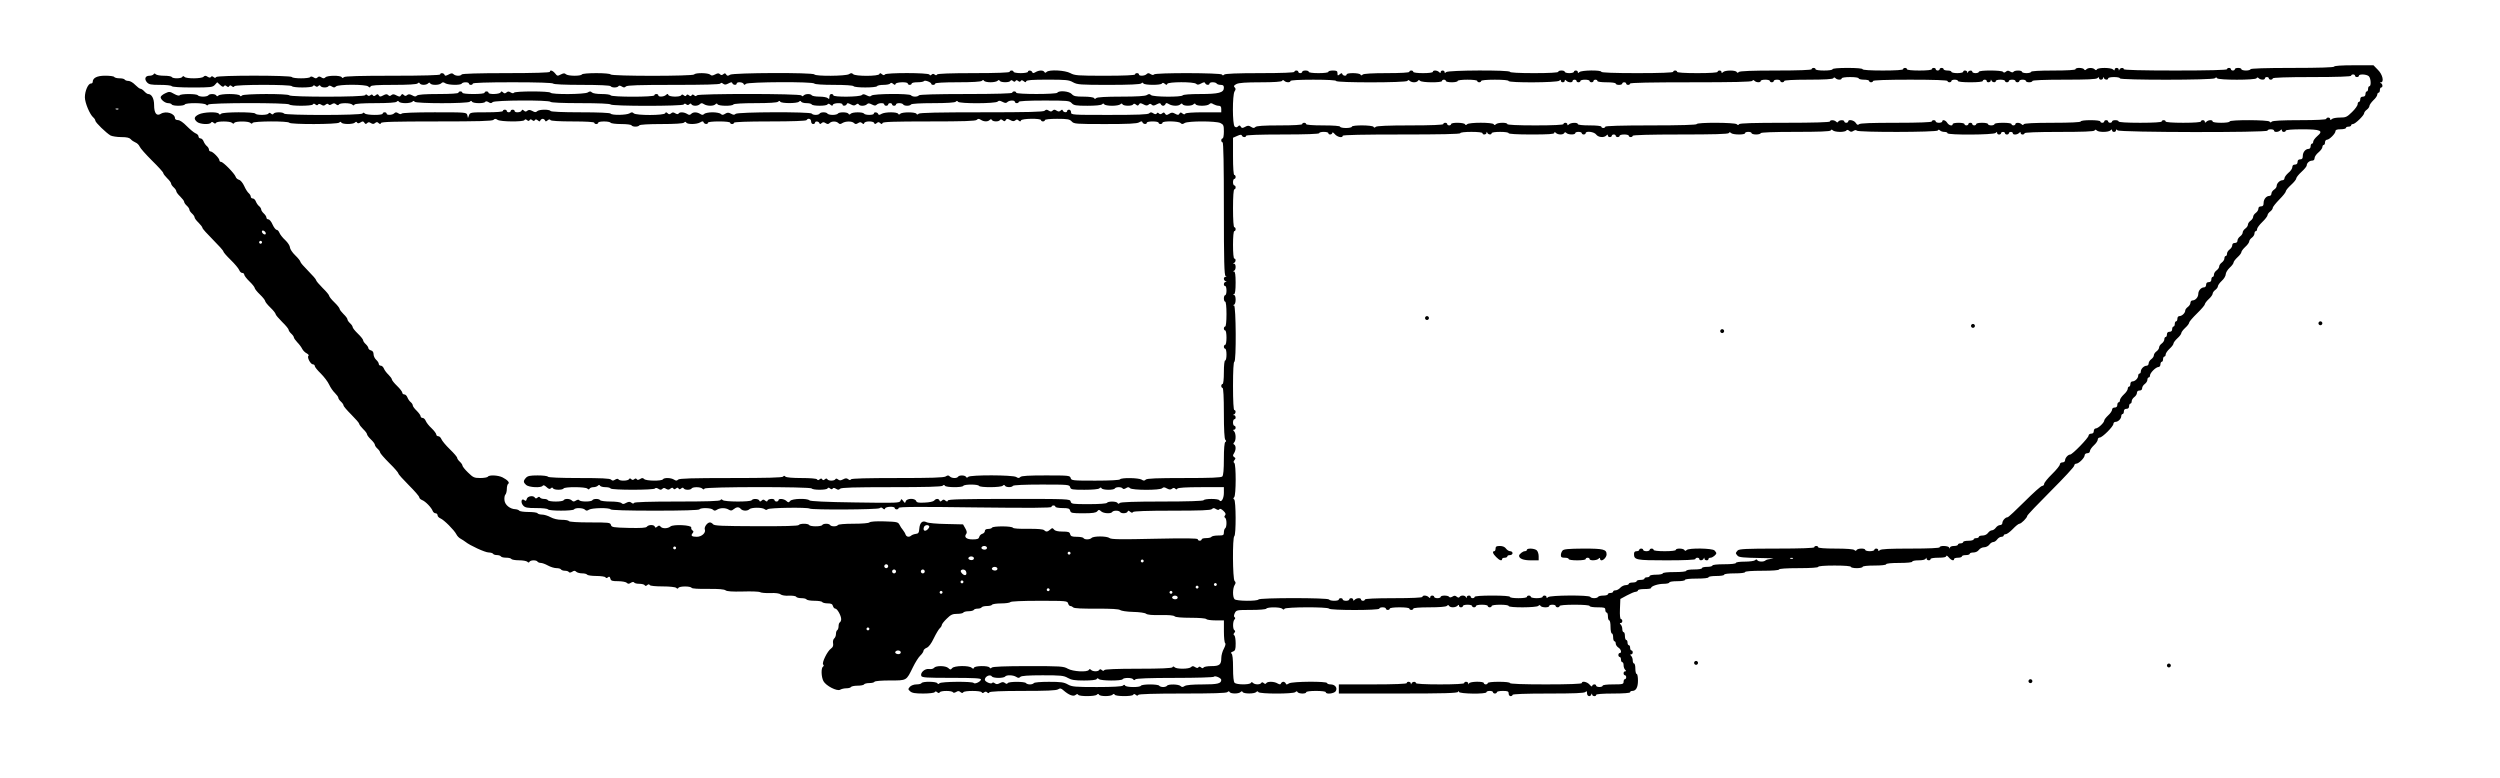 <?xml version="1.0" standalone="no"?>
<!DOCTYPE svg PUBLIC "-//W3C//DTD SVG 20010904//EN"
 "http://www.w3.org/TR/2001/REC-SVG-20010904/DTD/svg10.dtd">
<svg version="1.0" xmlns="http://www.w3.org/2000/svg"
 width="1914pt" height="596pt" viewBox="0 0 1914 596"
 preserveAspectRatio="xMidYMid meet">
<g transform="translate(0,596) scale(0.1,-0.1)"
fill="#000000" stroke="none">
<path d="M17870 5450 c0 -6 -113 -10 -320 -10 -207 0 -320 -4 -320 -10 0 -5
-16 -10 -35 -10 -19 0 -35 5 -35 10 0 6 -11 10 -25 10 -14 0 -25 -4 -25 -10 0
-5 -7 -10 -15 -10 -8 0 -15 5 -15 10 0 6 -7 10 -15 10 -8 0 -15 -4 -15 -10 0
-6 -138 -10 -395 -10 -257 0 -395 4 -395 10 0 14 -27 12 -33 -2 -4 -10 -6 -10
-6 0 -1 16 -31 16 -31 0 0 -9 -3 -9 -12 0 -15 15 -114 16 -124 1 -4 -8 -9 -8
-17 0 -14 14 -50 14 -64 0 -8 -8 -13 -8 -17 0 -9 14 -66 15 -66 1 0 -6 -63
-10 -170 -10 -107 0 -170 -4 -170 -10 0 -5 -16 -10 -35 -10 -19 0 -35 5 -35
10 0 13 -57 13 -65 0 -4 -6 -13 -5 -25 2 -14 9 -22 9 -33 -1 -10 -8 -17 -9
-22 -1 -8 13 -185 14 -185 0 0 -5 -11 -10 -25 -10 -14 0 -25 5 -25 10 0 14
-27 12 -33 -2 -4 -10 -6 -10 -6 0 -1 14 -31 17 -31 2 0 -5 -20 -10 -45 -10
-25 0 -45 5 -45 10 0 6 -13 10 -30 10 -16 0 -30 5 -30 10 0 6 -7 10 -15 10 -8
0 -15 -4 -15 -10 0 -5 -7 -10 -15 -10 -8 0 -15 5 -15 10 0 6 -7 10 -15 10 -8
0 -15 -4 -15 -10 0 -6 -38 -10 -95 -10 -57 0 -95 4 -95 10 0 6 -7 10 -15 10
-8 0 -15 -4 -15 -10 0 -6 -58 -10 -155 -10 -97 0 -155 4 -155 10 0 6 -45 10
-115 10 -70 0 -115 -4 -115 -10 0 -6 -28 -10 -65 -10 -37 0 -65 4 -65 10 0 6
-7 10 -15 10 -8 0 -15 -4 -15 -10 0 -6 -98 -10 -273 -10 -183 0 -277 -4 -284
-11 -8 -8 -13 -8 -17 0 -10 15 -89 14 -104 -1 -9 -9 -12 -9 -12 0 0 7 -7 12
-15 12 -8 0 -15 -4 -15 -10 0 -6 -58 -10 -155 -10 -97 0 -155 4 -155 10 0 6
-7 10 -15 10 -8 0 -15 -4 -15 -10 0 -6 -98 -10 -275 -10 -177 0 -275 4 -275
10 0 15 -153 13 -168 -2 -9 -9 -12 -9 -12 0 0 7 -7 12 -15 12 -8 0 -15 -4 -15
-10 0 -5 -16 -10 -35 -10 -19 0 -35 5 -35 10 0 6 -11 10 -25 10 -14 0 -25 -4
-25 -10 0 -6 -68 -10 -185 -10 -117 0 -185 4 -185 10 0 15 -473 13 -488 -2 -9
-9 -12 -9 -12 0 0 7 -7 12 -15 12 -8 0 -15 -5 -15 -12 0 -9 -3 -9 -12 0 -15
15 -48 16 -48 2 0 -6 -32 -10 -75 -10 -43 0 -75 4 -75 10 0 6 -7 10 -15 10 -8
0 -15 -4 -15 -10 0 -6 -64 -10 -173 -10 -111 0 -177 -4 -184 -11 -8 -8 -13 -8
-17 0 -9 14 -106 15 -106 1 0 -14 -28 -12 -33 3 -3 9 -7 9 -20 -2 -15 -12 -17
-11 -17 8 0 17 -6 21 -35 21 -19 0 -35 -4 -35 -10 0 -6 -32 -10 -75 -10 -43 0
-75 4 -75 10 0 6 -11 10 -25 10 -14 0 -25 -4 -25 -10 0 -5 -7 -10 -15 -10 -8
0 -15 5 -15 10 0 6 -7 10 -15 10 -8 0 -15 -4 -15 -10 0 -6 -94 -10 -263 -10
-176 0 -267 -4 -274 -11 -8 -8 -13 -8 -17 0 -9 14 -512 15 -521 1 -4 -6 -13
-5 -25 2 -15 10 -22 10 -32 0 -14 -14 -58 -16 -58 -2 0 6 -7 10 -15 10 -8 0
-15 -4 -15 -10 0 -6 -83 -10 -230 -10 -211 0 -232 2 -265 20 -40 22 -162 29
-182 9 -8 -8 -13 -8 -17 0 -9 15 -41 14 -67 -1 -17 -10 -23 -10 -26 0 -6 14
-33 16 -33 2 0 -5 -25 -10 -55 -10 -30 0 -55 5 -55 10 0 6 -7 10 -15 10 -8 0
-15 -4 -15 -10 0 -6 -98 -10 -274 -10 -181 0 -277 -4 -281 -10 -5 -8 -11 -8
-19 -1 -9 7 -16 7 -23 0 -8 -8 -13 -8 -17 0 -10 15 -332 15 -341 1 -5 -8 -12
-7 -23 2 -12 10 -16 10 -19 1 -6 -18 -184 -18 -201 -1 -10 10 -17 10 -32 0
-24 -15 -256 -17 -265 -2 -10 16 -620 13 -645 -2 -17 -11 -22 -10 -30 1 -6 11
-12 12 -22 3 -11 -9 -17 -9 -26 0 -9 9 -18 8 -37 -2 -20 -10 -28 -11 -37 -2
-15 15 -114 16 -123 2 -8 -14 -632 -14 -640 0 -3 6 -52 10 -110 10 -58 0 -107
-4 -110 -10 -9 -14 -108 -13 -123 2 -9 9 -18 8 -38 -2 -24 -13 -28 -13 -44 8
-19 23 -40 29 -40 12 0 -6 -118 -10 -334 -10 -213 0 -337 -4 -341 -10 -8 -14
-48 -13 -63 2 -9 9 -18 8 -38 -3 -21 -11 -28 -11 -31 -1 -5 14 -33 16 -33 2 0
-6 -128 -10 -363 -10 -248 0 -366 -3 -374 -11 -8 -8 -13 -8 -17 0 -10 15 -109
14 -124 -1 -10 -10 -17 -10 -31 -1 -14 9 -21 9 -30 0 -9 -9 -16 -9 -31 1 -12
7 -21 8 -25 2 -8 -13 -132 -13 -140 0 -9 14 -572 14 -580 0 -5 -8 -11 -8 -20
0 -9 7 -15 8 -20 1 -4 -7 -12 -7 -25 1 -15 10 -22 10 -32 0 -15 -15 -130 -16
-145 -1 -8 8 -13 8 -17 0 -9 -14 -73 -14 -81 -1 -3 6 -30 10 -59 10 -28 0 -57
5 -63 11 -8 8 -13 8 -17 0 -4 -6 -18 -11 -32 -11 -32 0 -41 -25 -19 -50 15
-17 31 -20 101 -20 46 0 86 -4 89 -10 4 -6 68 -10 159 -10 141 0 154 2 171 20
l18 20 23 -21 c15 -14 24 -17 29 -9 5 8 10 8 20 0 10 -8 15 -8 20 0 5 8 10 8
20 0 9 -8 15 -8 20 0 8 13 431 14 440 0 8 -13 152 -13 160 0 5 8 11 8 19 1 9
-7 16 -7 23 0 8 8 13 8 17 0 9 -14 53 -14 61 -1 4 6 13 5 25 -2 15 -10 22 -10
32 0 17 17 229 17 247 0 11 -10 14 -10 18 0 4 9 48 12 177 12 110 0 176 4 183
11 8 8 13 8 17 0 9 -14 49 -14 63 0 8 8 13 8 17 0 10 -15 69 -14 84 1 10 10
17 10 32 0 24 -14 116 -16 125 -2 8 13 55 13 55 0 0 -5 7 -10 15 -10 8 0 15 5
15 10 0 6 108 10 304 10 193 0 307 -4 311 -10 4 -6 88 -10 220 -10 132 0 216
-4 220 -10 8 -13 52 -13 60 0 4 6 13 5 25 -2 15 -10 22 -10 32 0 9 9 100 12
364 12 235 0 355 3 359 10 5 8 11 7 21 -1 12 -9 20 -9 41 2 21 11 27 11 30 2
5 -15 33 -17 33 -3 0 15 47 12 53 -2 4 -10 7 -10 18 0 17 15 514 18 524 2 4
-6 65 -10 150 -10 85 0 146 -4 150 -10 8 -13 172 -13 180 0 3 6 26 10 50 10
24 0 47 5 50 10 5 8 12 7 23 -2 12 -10 16 -10 19 0 5 14 93 17 93 2 0 -5 7
-10 15 -10 8 0 15 5 15 10 0 6 20 10 44 10 25 0 47 4 50 9 7 10 56 -9 56 -21
0 -5 7 -8 15 -8 8 0 15 5 15 10 0 6 64 10 173 10 111 0 177 4 184 11 8 8 13 8
17 0 4 -6 26 -11 50 -11 23 0 47 5 53 11 8 8 13 8 17 0 9 -14 73 -14 81 -1 5
8 11 8 20 0 10 -8 15 -8 20 0 5 8 10 8 20 0 10 -8 15 -8 20 0 5 8 11 7 23 -2
12 -10 16 -10 19 0 4 9 45 12 164 12 140 0 163 -2 194 -20 33 -18 54 -20 273
-20 158 0 242 4 249 11 8 8 13 8 17 0 9 -14 133 -14 141 -1 5 8 12 7 23 -2 12
-10 16 -10 19 0 6 16 204 17 221 0 9 -9 18 -8 38 3 21 11 28 11 31 2 5 -15 33
-17 33 -3 0 6 11 10 24 10 14 0 28 -4 31 -10 3 -5 17 -10 31 -10 18 0 24 -5
24 -22 0 -38 -40 -48 -181 -48 -75 0 -130 -4 -134 -10 -9 -15 -228 -13 -243 2
-10 10 -17 10 -32 0 -14 -8 -75 -12 -198 -12 -115 0 -182 -4 -189 -11 -8 -8
-13 -8 -17 0 -4 6 -38 11 -80 11 -60 0 -76 3 -91 20 -20 22 -98 29 -110 10 -8
-13 -315 -13 -315 0 0 6 -7 10 -15 10 -8 0 -15 -4 -15 -10 0 -6 -125 -10 -354
-10 -226 0 -357 -4 -361 -10 -3 -6 -17 -10 -30 -10 -13 0 -27 5 -30 10 -9 15
-288 13 -303 -2 -9 -9 -17 -8 -37 2 -20 10 -28 11 -37 2 -15 -15 -218 -17
-218 -2 0 6 -7 10 -15 10 -9 0 -15 -9 -15 -22 0 -17 -3 -19 -12 -10 -7 7 -36
12 -64 12 -29 0 -56 5 -59 10 -8 13 -48 13 -62 -1 -8 -8 -13 -8 -17 0 -10 15
-792 15 -801 1 -5 -8 -11 -8 -20 0 -10 8 -15 8 -20 0 -5 -8 -10 -8 -20 0 -10
8 -15 8 -20 0 -5 -8 -10 -8 -20 0 -9 8 -15 8 -20 0 -9 -14 -92 -13 -98 3 -4
10 -7 10 -18 0 -16 -15 -59 -17 -59 -3 0 6 -7 10 -15 10 -8 0 -15 -4 -15 -10
0 -14 -327 -14 -335 0 -3 6 -34 10 -69 10 -36 0 -67 5 -74 12 -10 10 -17 10
-32 0 -24 -15 -276 -17 -285 -2 -8 13 -272 13 -280 0 -4 -6 -13 -5 -25 2 -14
9 -22 9 -32 0 -11 -9 -18 -9 -27 1 -11 9 -14 9 -18 0 -6 -15 -93 -18 -93 -3 0
6 -7 10 -15 10 -8 0 -15 -4 -15 -10 0 -6 -35 -10 -85 -10 -50 0 -85 4 -85 10
0 6 -7 10 -15 10 -8 0 -15 -4 -15 -10 0 -6 -58 -10 -153 -10 -104 0 -157 -4
-165 -12 -9 -9 -17 -9 -36 2 -19 10 -29 10 -39 2 -10 -9 -17 -8 -26 1 -9 9
-14 9 -21 -3 -7 -12 -12 -12 -34 -1 -19 11 -29 11 -39 3 -10 -9 -16 -9 -25 0
-9 9 -18 8 -37 -2 -22 -12 -28 -12 -35 0 -7 11 -11 11 -23 1 -11 -8 -17 -9
-22 -1 -5 8 -11 8 -19 1 -9 -7 -16 -7 -23 0 -8 8 -13 8 -17 0 -9 -15 -572 -15
-581 -1 -9 14 -348 13 -362 -1 -8 -8 -13 -8 -17 0 -4 6 -38 11 -80 11 -39 0
-77 -5 -83 -11 -8 -8 -13 -8 -17 0 -9 14 -53 14 -61 1 -3 -5 -21 -10 -40 -10
-19 0 -37 5 -40 10 -8 13 -132 13 -140 0 -3 -5 -21 -1 -42 11 -33 19 -38 19
-69 4 -19 -9 -34 -22 -34 -29 0 -19 34 -46 58 -46 11 0 24 -4 27 -10 8 -13 92
-13 100 0 8 14 148 13 162 -1 8 -8 13 -8 17 0 9 15 612 15 621 1 8 -13 172
-13 180 0 5 8 11 8 20 0 9 -7 15 -8 20 -1 4 7 12 7 25 -1 14 -9 22 -9 33 1 10
8 17 8 22 2 4 -7 12 -7 25 1 14 9 22 9 33 -1 10 -8 17 -9 22 -1 8 13 88 13
102 -1 8 -8 13 -8 17 0 5 7 61 11 160 11 96 0 156 4 163 11 8 8 13 8 17 0 4
-6 26 -11 50 -11 23 0 47 5 53 11 8 8 13 8 17 0 10 -15 408 -15 423 0 8 8 13
8 17 0 9 -14 93 -15 101 -1 4 6 13 5 25 -2 15 -10 22 -10 32 0 15 15 433 17
443 2 4 -6 92 -10 230 -10 138 0 226 -4 230 -10 9 -14 552 -14 560 0 5 8 11 8
19 1 9 -7 16 -7 23 0 8 8 13 8 17 0 10 -15 49 -14 64 1 10 10 17 10 32 0 24
-15 72 -16 87 -1 8 8 13 8 17 0 9 -14 113 -15 121 -1 4 6 71 10 169 10 103 0
166 4 173 11 8 8 13 8 17 0 9 -14 129 -14 143 0 8 8 13 8 17 0 4 -6 22 -11 41
-11 19 0 37 -4 40 -10 8 -13 112 -13 120 0 5 8 12 7 23 -2 12 -10 16 -10 19 0
5 14 73 17 73 2 0 -14 28 -12 33 3 3 9 9 9 30 -2 21 -11 29 -11 41 -2 10 8 16
9 21 1 8 -14 48 -13 63 2 9 9 17 8 37 -2 20 -10 28 -11 37 -2 15 15 58 16 58
2 0 -5 7 -10 15 -10 8 0 15 5 15 10 0 6 7 10 15 10 8 0 15 -4 15 -10 0 -5 7
-10 15 -10 8 0 15 5 15 10 0 6 11 10 24 10 14 0 28 -4 31 -10 8 -13 52 -13 60
0 4 6 71 10 169 10 103 0 166 4 173 11 8 8 13 8 17 0 10 -16 288 -15 304 1 9
9 17 8 37 -2 20 -10 28 -11 37 -2 15 15 58 16 58 2 0 -5 7 -10 15 -10 8 0 15
5 15 10 0 6 71 10 193 10 181 0 195 -1 212 -20 16 -17 31 -20 120 -20 59 0
105 4 112 11 8 8 13 8 17 0 4 -6 31 -11 60 -11 28 0 57 5 63 11 8 8 13 8 17 0
9 -14 73 -14 81 -1 5 8 12 7 22 -1 12 -10 16 -10 23 1 7 12 13 12 34 1 19 -11
29 -11 39 -3 10 9 16 9 25 0 9 -9 18 -8 38 3 21 11 28 11 31 2 3 -7 11 -13 18
-13 7 0 15 6 18 13 3 10 9 10 26 0 26 -16 73 -17 88 -2 8 8 13 8 17 0 9 -14
69 -14 83 0 8 8 13 8 17 0 10 -15 89 -14 104 1 10 10 17 10 32 0 11 -6 29 -12
40 -12 15 0 20 -7 20 -25 l0 -25 -134 0 c-83 0 -137 -4 -141 -10 -5 -8 -12 -7
-22 1 -12 10 -16 10 -23 -1 -7 -12 -13 -12 -33 -1 -20 11 -28 11 -46 -1 -18
-11 -23 -11 -31 1 -6 11 -12 12 -22 3 -10 -8 -18 -8 -25 -1 -8 8 -13 8 -17 0
-5 -7 -13 -7 -26 1 -15 10 -22 10 -32 0 -9 -9 -87 -12 -305 -12 -286 0 -293 0
-293 20 0 11 -7 20 -15 20 -8 0 -15 -4 -15 -10 0 -14 -27 -12 -33 3 -3 9 -7 9
-17 0 -10 -9 -17 -9 -31 0 -14 9 -21 9 -30 0 -9 -9 -16 -9 -30 0 -14 9 -21 9
-31 -1 -9 -9 -125 -12 -483 -12 -326 0 -474 -3 -482 -11 -8 -8 -13 -8 -17 0
-9 14 -109 14 -123 0 -8 -8 -13 -8 -17 0 -10 15 -101 14 -127 -1 -17 -10 -23
-10 -26 0 -6 14 -33 16 -33 2 0 -13 -67 -13 -75 0 -8 13 -88 13 -102 -1 -8 -8
-13 -8 -17 0 -9 14 -73 14 -81 1 -3 -5 -21 -10 -40 -10 -19 0 -37 5 -40 10 -8
13 -52 13 -60 0 -8 -13 -52 -13 -60 0 -9 15 -568 13 -583 -2 -9 -9 -17 -9 -35
1 -20 11 -28 10 -45 0 -17 -11 -24 -11 -34 -1 -6 6 -35 12 -63 12 -28 0 -57
-6 -63 -12 -10 -10 -17 -10 -32 0 -25 15 -53 15 -68 0 -10 -10 -17 -10 -32 0
-24 14 -57 16 -65 2 -4 -6 -13 -5 -25 2 -14 9 -22 9 -32 0 -11 -9 -18 -9 -27
1 -11 9 -14 9 -18 0 -6 -18 -224 -18 -241 -1 -10 10 -17 10 -32 0 -24 -14
-136 -16 -145 -2 -4 6 -92 10 -230 10 -138 0 -226 4 -230 10 -9 14 -88 13
-103 -2 -9 -9 -17 -9 -36 2 -19 10 -29 10 -39 2 -10 -9 -17 -8 -26 1 -11 9
-14 9 -18 -1 -6 -14 -53 -17 -53 -2 0 6 -7 10 -15 10 -8 0 -15 -4 -15 -10 0
-5 -7 -10 -15 -10 -8 0 -15 5 -15 10 0 6 -7 10 -15 10 -8 0 -15 -4 -15 -10 0
-6 -48 -10 -125 -10 -120 0 -126 -1 -134 -22 l-8 -22 -5 22 c-6 22 -8 22 -251
22 -150 0 -248 -4 -252 -10 -4 -6 -13 -5 -25 2 -15 10 -22 10 -32 0 -14 -14
-58 -16 -58 -2 0 6 -7 10 -15 10 -8 0 -15 -4 -15 -10 0 -14 -123 -13 -137 1
-8 8 -13 8 -17 0 -9 -15 -592 -15 -601 -1 -8 13 -72 13 -80 0 -5 -8 -11 -8
-20 0 -9 8 -15 8 -20 0 -8 -13 -92 -13 -100 0 -9 14 -248 13 -262 -1 -8 -8
-13 -8 -17 0 -11 17 -118 13 -154 -5 -36 -18 -40 -34 -14 -57 21 -19 97 -23
107 -7 5 8 11 8 20 0 9 -8 15 -8 20 0 8 13 108 13 122 -1 8 -8 13 -8 17 0 9
14 109 14 123 0 8 -8 13 -8 17 0 9 14 272 15 281 1 9 -14 368 -13 382 1 8 8
13 8 17 0 9 -14 89 -14 103 0 8 8 13 8 17 0 5 -7 13 -7 27 2 16 10 21 9 29 -3
7 -11 12 -12 21 -3 9 9 16 9 29 0 14 -8 22 -8 32 1 11 9 18 9 27 -1 11 -9 14
-9 18 1 4 9 98 12 427 12 320 0 425 3 434 12 10 10 17 10 32 0 24 -15 196 -16
205 -2 5 8 11 8 20 0 10 -8 15 -8 20 0 5 8 10 8 20 0 10 -8 15 -8 20 0 5 8 11
7 23 -2 12 -10 16 -10 19 0 3 6 11 12 18 12 7 0 15 -6 18 -12 3 -10 7 -10 19
0 11 9 18 10 23 2 4 -6 67 -10 171 -10 103 0 164 -4 164 -10 0 -5 7 -10 15
-10 8 0 15 5 15 10 0 13 87 13 95 0 3 -5 39 -10 80 -10 41 0 77 -4 80 -10 8
-13 52 -13 60 0 4 6 71 10 169 10 103 0 166 4 173 11 8 8 13 8 17 0 10 -15 81
-14 107 2 17 10 23 10 26 0 6 -15 33 -17 33 -3 0 6 35 10 85 10 50 0 85 -4 85
-10 0 -5 7 -10 15 -10 8 0 15 5 15 10 0 6 98 10 274 10 173 0 277 4 281 10 11
18 35 11 35 -10 0 -11 7 -20 15 -20 8 0 15 5 15 10 0 14 27 12 33 -2 3 -10 7
-10 17 -1 10 9 17 9 31 0 14 -9 21 -9 31 1 15 15 51 15 66 0 10 -10 17 -10 32
0 25 15 73 15 88 0 10 -10 17 -10 31 -1 14 9 21 9 31 0 10 -9 14 -9 17 1 6 16
70 16 76 0 3 -10 7 -10 19 -1 11 10 17 10 27 0 11 -9 14 -9 18 1 4 9 84 12
357 12 264 0 355 3 364 12 10 10 17 10 32 0 24 -15 53 -15 67 -1 8 8 13 8 17
0 9 -14 53 -14 61 -1 5 8 12 7 22 -1 12 -10 16 -10 23 1 7 12 13 12 34 1 19
-11 29 -11 39 -3 10 9 17 8 26 -1 11 -9 14 -9 18 1 6 15 153 17 153 2 0 -5 7
-10 15 -10 8 0 15 5 15 10 0 6 38 10 93 10 81 0 96 -3 112 -20 17 -19 31 -20
257 -20 173 0 244 3 259 13 17 10 23 10 26 0 6 -15 33 -17 33 -3 0 6 20 10 45
10 25 0 45 -4 45 -10 0 -5 7 -10 15 -10 8 0 15 5 15 10 0 15 123 13 138 -2 10
-10 17 -10 32 0 27 16 237 16 273 0 24 -12 27 -18 27 -65 0 -29 -4 -53 -10
-53 -5 0 -10 -7 -10 -15 0 -8 5 -15 10 -15 7 0 10 -176 10 -509 0 -398 3 -510
13 -514 9 -4 9 -6 0 -6 -7 -1 -13 -7 -13 -15 0 -8 6 -17 13 -19 10 -4 10 -6 0
-6 -15 -1 -18 -31 -3 -31 6 0 10 -16 10 -35 0 -19 -4 -35 -10 -35 -5 0 -10
-11 -10 -25 0 -14 5 -25 10 -25 6 0 10 -38 10 -95 0 -57 -4 -95 -10 -95 -5 0
-10 -7 -10 -15 0 -8 5 -15 10 -15 6 0 10 -25 10 -55 0 -30 -4 -55 -10 -55 -5
0 -10 -7 -10 -15 0 -8 5 -15 10 -15 6 0 10 -20 10 -45 0 -25 -4 -45 -10 -45
-6 0 -10 -37 -10 -90 0 -53 -4 -90 -10 -90 -5 0 -10 -7 -10 -15 0 -8 5 -15 10
-15 6 0 10 -71 10 -193 0 -126 4 -197 11 -204 8 -8 8 -13 0 -17 -7 -5 -11 -52
-11 -130 0 -81 -4 -126 -12 -134 -9 -9 -88 -12 -293 -12 -208 0 -284 -3 -293
-12 -10 -10 -17 -10 -32 0 -24 14 -156 16 -165 2 -4 -6 -78 -10 -189 -10 -175
0 -184 1 -189 20 -5 19 -14 20 -189 20 -132 0 -187 -3 -196 -12 -10 -10 -17
-10 -32 0 -26 16 -351 17 -367 1 -8 -8 -13 -8 -17 0 -9 14 -53 14 -61 1 -9
-14 -48 -13 -63 2 -10 10 -17 10 -32 0 -15 -9 -111 -12 -369 -12 -233 0 -352
-3 -356 -10 -5 -8 -11 -7 -21 1 -12 9 -20 9 -39 -1 -19 -10 -27 -10 -39 -1
-10 8 -16 9 -21 1 -8 -13 -52 -13 -60 0 -5 8 -11 8 -20 0 -10 -8 -15 -8 -20 0
-5 8 -10 8 -20 0 -9 -8 -15 -8 -20 0 -4 6 -51 10 -119 10 -67 0 -116 4 -123
11 -8 8 -13 8 -17 0 -5 -8 -128 -11 -400 -11 -296 0 -395 -3 -404 -12 -10 -10
-17 -10 -32 0 -24 15 -76 16 -85 2 -9 -14 -128 -13 -143 2 -10 10 -17 10 -32
0 -13 -8 -21 -8 -25 -1 -5 7 -11 7 -19 0 -9 -7 -16 -7 -23 0 -8 8 -13 8 -17 0
-9 -14 -73 -15 -81 -1 -4 6 -13 5 -25 -2 -15 -10 -22 -10 -32 0 -9 9 -74 12
-244 12 -145 0 -235 4 -239 10 -3 6 -39 10 -79 10 -58 0 -76 -4 -89 -18 -22
-24 -21 -35 1 -55 21 -19 117 -24 127 -6 5 7 15 3 29 -10 16 -15 25 -18 33
-10 8 8 13 8 17 0 9 -14 73 -14 81 -1 8 14 168 13 182 -1 8 -8 13 -8 17 0 4 6
17 11 30 11 12 0 27 5 33 11 8 8 13 8 17 0 4 -6 22 -11 41 -11 19 0 37 -4 40
-10 8 -13 332 -13 340 0 4 6 13 5 25 -2 15 -10 22 -10 31 -1 9 9 16 9 29 0 14
-8 22 -8 33 2 11 8 17 9 22 1 5 -8 10 -8 20 0 10 8 15 8 20 0 5 -8 10 -8 20 0
9 8 15 8 20 0 8 -13 52 -13 60 0 8 13 68 13 82 -1 8 -8 13 -8 17 0 9 15 812
15 821 1 8 -13 112 -13 120 0 5 8 11 8 20 0 9 -7 15 -8 20 -1 4 7 12 7 25 -1
15 -10 22 -10 32 0 9 9 106 12 393 12 261 0 384 3 392 11 8 8 13 8 17 0 9 -14
133 -15 141 -1 8 13 112 13 120 0 8 -14 168 -13 182 1 8 8 13 8 17 0 9 -14 53
-14 61 -1 4 6 88 10 219 10 205 0 214 -1 219 -20 5 -18 14 -20 109 -20 62 0
108 4 115 11 8 8 13 8 17 0 9 -14 93 -15 101 -1 8 13 52 13 60 0 4 -6 13 -5
25 2 15 10 22 10 32 0 16 -16 229 -17 246 0 9 9 17 9 36 -2 19 -10 29 -10 39
-2 9 8 17 8 24 1 8 -8 13 -8 17 0 5 7 67 11 182 11 l174 0 0 -44 c0 -44 -21
-78 -35 -56 -8 13 -112 13 -120 0 -4 -6 -121 -10 -319 -10 -211 0 -316 -4
-323 -11 -8 -8 -13 -8 -17 0 -9 14 -73 14 -81 1 -4 -6 -61 -10 -139 -10 -125
0 -134 1 -139 20 -5 20 -14 20 -470 20 -363 0 -466 -3 -470 -12 -3 -10 -7 -10
-19 -1 -11 10 -17 10 -27 0 -11 -9 -14 -9 -18 1 -6 16 -28 16 -41 -1 -6 -7
-38 -14 -71 -15 -48 -3 -62 0 -67 12 -9 23 -70 21 -79 -1 -6 -17 -7 -17 -20 1
-14 18 -15 18 -21 1 -7 -16 -29 -17 -347 -12 -224 3 -343 9 -350 16 -17 17
-132 14 -147 -4 -12 -14 -15 -14 -30 0 -19 17 -60 20 -60 5 0 -5 -7 -10 -15
-10 -8 0 -15 5 -15 10 0 15 -48 12 -53 -2 -3 -10 -7 -10 -19 -1 -11 10 -17 10
-27 0 -11 -9 -14 -9 -18 1 -6 14 -49 16 -58 2 -9 -14 -208 -13 -222 1 -8 8
-13 8 -17 0 -5 -8 -109 -11 -331 -11 -215 0 -326 -4 -330 -10 -5 -8 -11 -7
-21 1 -12 9 -20 9 -40 -1 -19 -11 -27 -11 -36 -2 -7 7 -42 12 -84 12 -40 0
-76 5 -79 10 -8 13 -52 13 -60 0 -8 -13 -92 -13 -100 0 -4 6 -13 5 -25 -2 -15
-10 -22 -10 -32 0 -15 15 -54 16 -63 2 -3 -6 -30 -10 -60 -10 -30 0 -57 4 -60
10 -3 6 -17 10 -30 10 -13 0 -27 5 -30 10 -5 8 -11 8 -20 0 -9 -8 -15 -8 -20
0 -12 19 -56 12 -62 -10 -4 -16 -8 -18 -19 -9 -22 18 -30 -18 -9 -41 15 -17
31 -20 101 -20 46 0 86 -4 89 -10 8 -13 192 -13 200 0 9 14 69 12 83 -2 10
-10 17 -10 32 0 24 14 156 16 165 2 4 -6 128 -10 340 -10 212 0 336 4 340 10
9 14 89 12 103 -2 10 -10 17 -10 32 0 25 15 65 15 89 0 15 -9 23 -9 36 2 23
19 42 21 56 4 14 -17 51 -18 66 -3 15 15 98 15 116 1 10 -8 17 -8 24 -1 12 12
304 16 322 5 18 -11 522 -8 535 3 9 7 17 7 25 -2 11 -9 14 -9 18 1 5 14 73 17
73 2 0 -5 7 -10 15 -10 8 0 15 5 15 11 0 9 152 10 585 4 427 -5 585 -4 585 4
0 6 7 11 15 11 8 0 15 -4 15 -10 0 -5 24 -10 54 -10 45 0 54 -3 59 -20 5 -18
14 -20 100 -20 73 0 97 4 107 15 12 14 15 14 30 0 19 -17 76 -20 85 -5 8 13
52 13 60 0 9 -14 53 -12 58 3 3 9 7 9 19 -1 11 -9 18 -10 23 -2 4 6 105 10
299 10 217 0 295 3 304 12 10 10 17 10 32 0 13 -8 21 -8 26 -1 4 7 15 2 30
-12 17 -16 21 -26 13 -35 -7 -8 -7 -14 1 -19 13 -8 13 -72 0 -80 -5 -3 -10
-17 -10 -31 0 -22 -4 -24 -44 -24 -25 0 -48 -5 -51 -10 -3 -6 -22 -10 -41 -10
-19 0 -34 -4 -34 -10 0 -5 -7 -10 -15 -10 -8 0 -15 5 -15 11 0 8 -90 9 -330 4
-258 -6 -333 -5 -345 5 -19 16 -122 17 -138 1 -14 -14 -54 -14 -62 -1 -3 6
-27 10 -52 10 -36 0 -46 4 -50 20 -4 17 -14 20 -58 20 -35 0 -57 5 -65 15 -12
14 -15 14 -30 0 -20 -18 -32 -19 -47 -4 -7 7 -51 11 -121 10 -68 -1 -113 2
-117 8 -8 14 -152 14 -160 1 -3 -6 -17 -10 -31 -10 -15 0 -24 -6 -24 -16 0 -9
-9 -18 -19 -21 -11 -3 -21 -13 -24 -24 -4 -15 -14 -19 -51 -19 -48 0 -68 18
-48 43 6 8 4 22 -8 42 l-17 30 -129 3 c-72 1 -139 7 -151 14 -31 15 -51 -3
-55 -50 -2 -31 -7 -38 -28 -40 -14 -2 -29 -8 -34 -13 -16 -14 -36 -10 -43 8
-3 10 -13 26 -21 36 -8 9 -20 27 -26 40 -11 20 -19 22 -115 25 -63 2 -108 -1
-115 -8 -6 -6 -58 -10 -122 -10 -65 0 -115 -4 -119 -10 -8 -13 -52 -13 -60 0
-8 13 -52 13 -60 0 -8 -13 -92 -13 -100 0 -8 13 -72 13 -80 0 -4 -7 -114 -10
-325 -9 -261 1 -321 3 -331 15 -6 8 -17 14 -24 14 -20 0 -46 -36 -39 -54 10
-25 -24 -56 -61 -56 -38 0 -49 8 -33 27 9 11 9 16 -1 22 -6 4 -11 14 -9 22 4
19 -137 26 -159 8 -20 -17 -62 -18 -75 -2 -9 11 -14 11 -26 1 -12 -10 -16 -10
-19 0 -6 16 -48 16 -61 -1 -7 -9 -45 -11 -140 -9 -119 3 -130 5 -135 23 -5 18
-15 19 -160 19 -93 0 -158 4 -162 10 -3 6 -28 10 -55 10 -31 0 -63 8 -85 20
-20 11 -49 20 -65 20 -16 0 -32 5 -35 10 -3 6 -35 10 -70 10 -35 0 -67 5 -70
10 -3 5 -16 10 -28 11 -42 1 -82 33 -85 69 -2 18 1 37 7 43 6 6 11 26 11 43 0
18 5 36 10 39 15 9 -4 30 -43 50 -34 17 -103 20 -112 5 -3 -5 -29 -10 -58 -10
-47 0 -55 4 -94 42 -24 23 -43 47 -43 54 0 6 -9 19 -20 29 -11 10 -20 23 -20
29 0 7 -25 36 -56 66 -31 30 -60 65 -65 78 -5 12 -15 22 -24 22 -8 0 -15 6
-15 13 0 7 -16 29 -36 48 -20 18 -40 44 -45 57 -5 12 -15 22 -24 22 -8 0 -15
6 -15 13 0 7 -14 26 -30 42 -17 16 -30 34 -30 41 0 6 -7 18 -16 25 -9 7 -20
23 -25 36 -5 13 -15 23 -24 23 -8 0 -15 6 -15 13 0 7 -18 31 -40 52 -22 21
-40 44 -40 50 0 6 -12 22 -26 36 -14 13 -30 34 -35 47 -5 12 -15 22 -24 22 -8
0 -15 6 -15 13 0 8 -9 22 -20 32 -11 10 -20 29 -20 42 0 16 -7 27 -20 30 -11
3 -20 11 -20 18 0 6 -9 20 -20 30 -11 10 -20 23 -20 30 0 6 -18 29 -40 50 -22
21 -40 44 -40 50 0 7 -9 20 -20 30 -11 10 -20 23 -20 30 0 6 -13 24 -30 40
-16 16 -30 34 -30 40 0 6 -18 29 -40 50 -22 21 -40 44 -40 50 0 6 -22 33 -50
60 -27 27 -50 54 -50 60 0 6 -27 37 -60 70 -33 33 -60 64 -60 70 0 6 -18 29
-40 50 -22 21 -40 49 -40 60 0 12 -16 37 -36 56 -20 18 -40 44 -45 57 -5 12
-14 22 -21 22 -7 0 -21 18 -31 40 -9 22 -24 40 -32 40 -8 0 -15 6 -15 13 0 8
-9 22 -20 32 -11 10 -20 24 -20 30 0 7 -7 19 -16 26 -9 7 -20 23 -25 36 -5 13
-15 23 -24 23 -8 0 -15 6 -15 14 0 7 -7 19 -15 26 -9 7 -25 32 -35 55 -11 24
-28 45 -40 48 -11 3 -23 13 -26 24 -9 25 -95 113 -111 113 -7 0 -13 5 -13 12
0 16 -51 68 -67 68 -7 0 -13 6 -13 14 0 7 -7 20 -16 27 -9 7 -20 23 -25 36 -5
13 -15 23 -24 23 -8 0 -15 7 -15 15 0 9 -10 19 -23 24 -12 5 -42 30 -67 55
-27 28 -53 46 -67 46 -13 0 -23 6 -23 13 0 38 -69 60 -109 35 -32 -20 -51 5
-51 67 0 51 -19 85 -47 85 -5 0 -18 9 -28 20 -10 11 -23 20 -30 20 -6 0 -24
14 -40 30 -16 17 -39 30 -51 30 -13 0 -26 5 -29 10 -3 6 -21 10 -40 10 -19 0
-37 5 -40 10 -3 6 -34 10 -69 10 -63 0 -96 -17 -96 -48 0 -7 -6 -12 -14 -12
-21 0 -46 -57 -46 -105 0 -42 38 -133 65 -155 8 -7 15 -18 15 -24 0 -14 84
-95 117 -114 13 -6 49 -12 82 -12 42 0 62 -5 72 -16 7 -9 24 -20 36 -25 13 -5
27 -19 32 -31 5 -13 48 -61 95 -108 47 -46 86 -89 86 -95 0 -6 14 -24 30 -40
17 -16 30 -34 30 -40 0 -7 9 -20 20 -30 11 -10 20 -23 20 -30 0 -6 13 -24 30
-40 16 -16 30 -34 30 -40 0 -7 9 -20 20 -30 11 -10 20 -23 20 -30 0 -7 9 -20
20 -30 11 -10 20 -23 20 -30 0 -6 13 -24 30 -40 16 -16 30 -34 30 -40 0 -6 36
-46 80 -90 44 -44 80 -84 80 -90 0 -6 25 -35 56 -65 31 -30 60 -65 65 -77 5
-13 15 -23 24 -23 8 0 15 -6 15 -13 0 -7 18 -31 40 -52 22 -21 40 -44 40 -50
0 -6 18 -29 40 -50 22 -21 40 -44 40 -50 0 -6 18 -29 40 -50 22 -21 40 -44 40
-50 0 -6 23 -33 50 -60 28 -27 50 -54 50 -61 0 -6 9 -19 20 -29 11 -10 20 -23
20 -29 0 -5 12 -22 26 -37 15 -15 32 -38 38 -51 6 -12 22 -28 35 -34 12 -7 18
-15 13 -18 -14 -9 15 -66 34 -66 8 0 14 -6 14 -13 0 -7 21 -33 46 -57 25 -25
54 -63 64 -85 10 -22 30 -51 44 -64 14 -14 26 -30 26 -36 0 -7 9 -20 20 -30
11 -10 20 -23 20 -29 0 -7 27 -38 60 -71 33 -33 60 -64 60 -70 0 -6 14 -24 30
-40 17 -16 30 -34 30 -40 0 -6 13 -24 30 -40 17 -16 30 -34 30 -40 0 -7 9 -20
20 -30 11 -10 20 -23 20 -29 0 -6 32 -43 70 -81 39 -38 70 -74 70 -80 0 -6 36
-46 80 -90 44 -44 80 -85 80 -93 0 -7 10 -16 22 -21 26 -10 72 -58 81 -84 4
-9 13 -17 22 -17 8 0 15 -7 15 -15 0 -9 10 -19 22 -24 27 -11 105 -89 122
-122 6 -13 21 -28 33 -34 11 -6 28 -17 37 -24 33 -27 150 -81 177 -81 15 0 31
-5 34 -10 3 -6 17 -10 30 -10 13 0 27 -5 30 -10 3 -6 21 -10 40 -10 19 0 37
-4 40 -10 3 -5 30 -10 59 -10 28 0 57 -5 63 -11 8 -8 13 -8 17 0 9 14 53 14
61 1 3 -5 15 -10 25 -10 11 0 35 -9 55 -20 20 -11 49 -20 65 -20 16 0 32 -4
35 -10 3 -5 17 -10 30 -10 13 0 27 -4 30 -10 4 -6 13 -5 25 2 15 10 22 10 32
0 6 -6 27 -12 44 -12 18 0 36 -4 39 -10 3 -5 35 -10 70 -10 35 0 67 -5 70 -10
5 -8 11 -8 20 0 9 8 14 5 18 -10 4 -17 13 -20 59 -20 30 0 60 -6 66 -12 10
-10 17 -10 32 0 12 7 21 8 25 2 3 -6 21 -10 40 -10 19 0 37 -5 40 -10 5 -8 11
-8 20 0 9 8 15 8 20 0 3 -6 45 -10 99 -10 53 0 97 -5 103 -11 8 -8 13 -8 17 0
9 14 93 14 101 0 4 -6 52 -9 126 -8 81 1 124 -3 134 -11 10 -8 50 -11 132 -9
65 2 124 0 132 -5 8 -5 43 -8 78 -7 40 2 70 -2 79 -10 9 -7 36 -12 64 -10 26
1 51 -2 55 -8 3 -6 21 -11 40 -11 19 0 37 -4 40 -10 3 -5 30 -10 60 -10 30 0
57 -4 60 -10 3 -5 22 -10 42 -10 26 0 36 -5 40 -20 3 -11 11 -20 18 -20 15 0
45 -54 45 -81 0 -10 -5 -21 -10 -24 -6 -3 -10 -17 -10 -30 0 -13 -5 -27 -10
-30 -6 -3 -10 -17 -10 -29 0 -13 -6 -29 -14 -35 -7 -6 -11 -22 -8 -37 3 -18
-1 -29 -16 -40 -28 -19 -72 -110 -60 -122 6 -6 6 -12 -1 -16 -16 -10 -14 -79
3 -111 19 -36 105 -80 128 -66 10 6 31 11 47 11 17 0 33 4 36 10 3 5 26 10 50
10 24 0 47 4 50 10 3 5 21 10 40 10 19 0 37 4 40 10 4 6 55 10 119 10 130 0
124 -3 175 101 18 37 43 77 57 90 13 12 24 29 24 36 0 7 11 18 24 23 16 6 35
31 55 73 17 35 38 70 46 77 8 7 15 18 15 24 0 7 17 29 38 49 31 31 45 37 79
37 23 0 45 4 48 10 3 5 21 10 40 10 19 0 37 5 40 10 3 6 17 10 30 10 13 0 27
4 30 10 3 5 21 10 40 10 19 0 37 4 40 10 3 5 35 10 70 10 35 0 67 5 70 10 4 6
89 10 222 10 206 0 215 -1 220 -20 3 -11 11 -20 17 -20 7 0 17 -5 23 -11 7 -7
69 -10 178 -9 115 0 171 -3 181 -11 8 -6 52 -13 99 -14 48 -1 90 -7 99 -14 10
-8 47 -12 111 -10 61 1 100 -2 108 -10 7 -7 53 -11 123 -11 65 0 115 -4 119
-10 3 -5 35 -10 71 -10 l64 0 0 -84 c0 -47 4 -87 10 -91 5 -3 1 -20 -10 -41
-11 -19 -20 -52 -20 -72 0 -51 -14 -62 -76 -62 -29 0 -56 -5 -59 -10 -5 -8
-11 -8 -20 0 -9 7 -15 8 -20 1 -4 -7 -12 -7 -25 1 -15 10 -22 10 -32 0 -15
-15 -110 -16 -125 -1 -8 8 -13 8 -17 0 -5 -7 -89 -11 -261 -11 -166 0 -256 -4
-260 -10 -5 -8 -11 -8 -20 0 -9 8 -15 8 -20 0 -8 -13 -48 -13 -62 1 -8 8 -13
8 -17 0 -12 -19 -122 -13 -161 9 -33 19 -54 20 -303 20 -180 0 -272 -4 -279
-11 -8 -8 -13 -8 -17 0 -10 16 -113 14 -119 -1 -4 -10 -7 -10 -18 -1 -19 19
-133 17 -149 -2 -12 -14 -15 -14 -30 0 -20 19 -94 20 -109 2 -6 -8 -23 -12
-39 -9 -32 4 -68 -28 -59 -53 6 -13 38 -15 232 -15 173 0 225 -3 225 -12 0
-16 -48 -39 -56 -27 -8 13 -248 11 -261 -2 -8 -8 -13 -8 -17 0 -9 14 -113 15
-121 1 -3 -6 -21 -10 -39 -10 -19 0 -40 -8 -50 -18 -15 -18 -15 -20 2 -35 14
-13 38 -17 100 -17 45 0 84 5 87 10 5 8 11 8 20 0 9 -8 15 -8 20 0 8 13 92 13
100 0 4 -6 13 -5 25 2 14 9 22 9 33 -1 10 -8 17 -9 22 -1 8 13 132 13 140 0 5
-8 11 -8 19 -1 9 7 16 7 23 0 8 -8 13 -8 17 0 5 7 88 11 257 11 178 0 255 3
269 12 16 10 23 9 42 -8 40 -35 75 -49 92 -35 10 8 16 9 21 1 8 -13 128 -13
142 1 8 8 13 8 17 0 9 -14 89 -14 103 0 8 8 13 8 17 0 9 -14 133 -14 141 -1 5
8 11 8 20 0 9 -8 15 -8 20 0 4 6 118 10 339 10 226 0 335 3 343 11 8 8 13 8
17 0 9 -14 69 -14 83 0 8 8 13 8 17 0 9 -14 89 -14 103 0 8 8 13 8 17 0 10
-15 268 -15 283 0 8 8 13 8 17 0 9 -14 66 -15 66 -1 0 6 32 10 75 10 43 0 75
-4 75 -10 0 -18 64 -11 76 8 16 25 -5 52 -40 52 -14 0 -26 5 -26 10 0 15 -265
13 -291 -2 -17 -11 -23 -11 -26 0 -3 6 -11 12 -18 12 -7 0 -15 -6 -18 -12 -3
-10 -9 -10 -26 -1 -25 16 -77 17 -86 3 -5 -8 -11 -8 -20 0 -9 8 -15 8 -20 0
-8 -13 -48 -13 -62 1 -8 8 -13 8 -17 0 -10 -15 -109 -14 -124 1 -8 8 -12 48
-12 114 0 68 -4 105 -12 110 -7 5 -4 10 10 15 19 7 22 16 22 63 0 30 -5 58
-10 61 -8 5 -8 11 0 20 8 9 8 15 0 20 -13 8 -13 68 1 82 7 7 7 13 1 17 -7 4
-6 15 1 31 12 24 14 25 124 25 64 0 114 4 118 10 8 13 108 13 122 -1 8 -8 13
-8 17 0 9 14 332 15 341 1 8 -14 385 -14 385 0 0 6 11 10 25 10 14 0 25 -4 25
-10 0 -5 7 -10 15 -10 8 0 15 5 15 10 0 6 32 10 75 10 43 0 75 -4 75 -10 0 -5
7 -10 15 -10 8 0 15 5 15 10 0 6 48 10 123 10 75 0 127 4 134 11 8 8 13 8 17
0 9 -15 49 -14 64 1 9 9 12 9 12 0 0 -7 7 -12 15 -12 8 0 15 5 15 10 0 6 16
10 35 10 19 0 35 -4 35 -10 0 -5 7 -10 15 -10 8 0 15 5 15 10 0 6 20 10 45 10
25 0 45 -4 45 -10 0 -5 7 -10 15 -10 8 0 15 5 15 10 0 6 28 10 65 10 37 0 65
-4 65 -10 0 -14 213 -13 227 1 8 8 13 8 17 0 9 -14 66 -15 66 -1 0 6 11 10 25
10 14 0 25 -4 25 -10 0 -5 7 -10 15 -10 8 0 15 5 15 10 0 6 45 10 115 10 70 0
115 -4 115 -10 0 -6 27 -10 60 -10 53 0 60 -2 60 -20 0 -11 5 -20 10 -20 6 0
10 -13 10 -30 0 -16 5 -30 10 -30 6 0 10 -22 10 -50 0 -27 5 -50 10 -50 6 0
10 -13 10 -30 0 -16 5 -30 10 -30 6 0 10 -8 10 -18 0 -9 9 -23 20 -30 21 -13
28 -42 10 -42 -5 0 -10 -7 -10 -15 0 -8 5 -15 10 -15 6 0 10 -9 10 -20 0 -11
5 -20 10 -20 6 0 10 -10 10 -23 0 -13 5 -28 12 -35 9 -9 9 -12 0 -12 -7 0 -12
-7 -12 -15 0 -8 5 -15 10 -15 6 0 10 -7 10 -15 0 -8 -4 -15 -10 -15 -5 0 -10
-9 -10 -20 0 -18 -7 -20 -80 -20 -47 0 -80 -4 -80 -10 0 -5 -11 -10 -25 -10
-14 0 -25 5 -25 10 0 15 -30 12 -30 -2 -1 -7 -9 -3 -19 9 -19 23 -61 32 -61
13 0 -6 -98 -10 -275 -10 -177 0 -275 4 -275 10 0 6 -35 10 -85 10 -50 0 -85
-4 -85 -10 0 -5 -7 -10 -15 -10 -8 0 -15 5 -15 10 0 15 -107 13 -113 -2 -4
-10 -6 -10 -6 0 -1 14 -31 17 -31 2 0 -6 -68 -10 -185 -10 -117 0 -185 4 -185
10 0 14 -27 12 -33 -2 -4 -10 -6 -10 -6 0 -1 14 -31 17 -31 2 0 -6 -93 -10
-260 -10 l-260 0 0 -35 0 -35 454 0 c354 0 455 3 459 13 4 9 6 9 6 0 1 -16
211 -19 211 -3 0 6 11 10 25 10 14 0 25 -4 25 -10 0 -5 7 -10 15 -10 8 0 15 5
15 10 0 6 20 10 45 10 38 0 45 -3 45 -20 0 -11 7 -20 15 -20 8 0 15 5 15 10 0
6 98 10 273 10 199 0 276 3 285 12 9 9 12 7 12 -10 0 -23 25 -31 33 -9 4 9 6
9 6 0 1 -15 31 -18 31 -3 0 6 50 10 130 10 80 0 130 4 130 10 0 6 7 10 16 10
29 0 44 27 44 79 0 28 -4 51 -10 51 -5 0 -10 18 -10 40 0 22 -4 40 -10 40 -5
0 -10 10 -10 23 0 13 -5 28 -12 35 -9 9 -9 12 0 12 7 0 12 7 12 15 0 8 -4 15
-10 15 -5 0 -10 9 -10 20 0 11 -4 20 -10 20 -5 0 -10 9 -10 20 0 11 -4 20 -10
20 -5 0 -10 14 -10 30 0 17 -4 30 -10 30 -5 0 -10 10 -10 23 0 13 -5 28 -12
35 -9 9 -9 12 0 12 7 0 12 7 12 15 0 8 -5 15 -10 15 -7 0 -10 28 -8 77 l3 77
50 27 c28 15 58 28 68 28 9 1 17 6 17 11 0 6 23 10 50 10 28 0 50 3 50 8 0 14
54 32 97 32 24 0 43 5 43 10 0 6 27 10 60 10 33 0 60 4 60 10 0 6 37 10 90 10
53 0 90 4 90 10 0 6 27 10 60 10 33 0 60 4 60 10 0 6 33 10 80 10 47 0 80 4
80 10 0 6 50 10 130 10 80 0 130 4 130 10 0 6 57 10 150 10 93 0 150 4 150 10
0 6 48 10 125 10 77 0 125 -4 125 -10 0 -5 20 -10 45 -10 25 0 45 5 45 10 0 6
37 10 90 10 53 0 90 4 90 10 0 6 40 10 100 10 60 0 100 4 100 10 0 6 22 10 49
10 30 0 51 5 54 13 4 9 6 9 6 0 1 -15 31 -18 31 -3 0 6 27 10 60 10 41 0 60 4
60 13 1 6 9 2 19 -10 20 -24 41 -30 41 -13 0 6 14 10 30 10 17 0 30 5 30 10 0
6 14 10 30 10 17 0 30 5 30 10 0 6 13 10 28 10 16 0 34 8 42 20 8 11 26 20 40
20 14 0 32 9 40 20 8 11 21 20 30 20 9 0 22 9 30 20 8 11 22 20 32 20 10 0 18
5 18 10 0 6 7 10 16 10 8 0 33 18 54 40 21 22 43 40 50 40 14 0 60 46 60 60 0
6 81 91 180 190 99 99 180 186 180 195 0 8 7 15 15 15 20 0 65 45 65 65 0 8 9
15 20 15 12 0 20 7 20 16 0 9 14 29 30 44 17 15 30 35 30 44 0 9 7 16 15 16
20 0 105 85 105 105 0 8 7 15 16 15 20 0 44 24 44 44 0 9 5 16 10 16 6 0 10 9
10 20 0 13 7 20 20 20 13 0 20 7 20 20 0 11 5 20 10 20 6 0 10 8 10 18 0 10 9
24 20 32 11 8 20 22 20 32 0 11 7 18 20 18 13 0 20 7 20 18 0 10 9 24 20 32
11 8 20 22 20 32 0 10 5 18 10 18 6 0 10 7 10 15 0 20 45 65 65 65 8 0 15 9
15 20 0 11 5 20 10 20 6 0 10 9 10 20 0 11 5 20 10 20 6 0 10 7 10 16 0 9 14
29 30 44 17 15 30 33 30 40 0 7 14 25 30 40 17 15 30 33 30 40 0 7 14 25 30
40 17 15 30 33 30 40 0 6 27 38 60 70 33 32 60 64 60 70 0 7 14 25 30 40 17
15 30 34 30 42 0 7 9 20 20 28 11 8 20 21 20 28 0 8 14 27 30 42 17 15 30 38
30 50 0 12 14 35 30 50 17 15 30 33 30 40 0 7 14 25 30 40 17 15 30 33 30 40
0 7 14 25 30 40 17 15 30 34 30 42 0 7 9 20 20 28 11 8 20 22 20 32 0 10 5 18
10 18 6 0 10 7 10 16 0 8 18 33 40 54 22 21 40 45 40 52 0 7 9 20 20 28 11 8
20 21 20 28 0 8 23 36 50 64 28 28 50 56 50 63 0 7 18 29 40 49 22 20 40 42
40 50 0 7 18 30 40 50 22 20 40 42 40 49 0 19 21 37 42 37 11 0 18 7 18 19 0
11 14 31 30 44 17 14 30 33 30 41 0 9 5 16 10 16 6 0 10 9 10 20 0 11 7 20 15
20 18 0 65 47 65 65 0 11 12 15 40 15 22 0 40 5 40 10 0 6 9 10 20 10 11 0 20
5 20 10 0 6 6 10 14 10 17 0 86 67 86 84 0 6 9 18 20 26 11 8 20 21 20 29 0 7
14 27 30 43 17 15 30 35 30 43 0 8 5 15 10 15 6 0 10 9 10 20 0 11 5 20 10 20
14 0 12 27 -2 33 -10 4 -10 6 0 6 26 2 13 61 -23 96 l-34 35 -151 0 c-93 0
-150 -4 -150 -10z m160 -70 c0 -5 7 -10 15 -10 8 0 15 5 15 10 0 15 60 12 76
-4 16 -16 19 -76 4 -76 -5 0 -10 -9 -10 -20 0 -11 -4 -20 -10 -20 -5 0 -10 -9
-10 -20 0 -13 -7 -20 -20 -20 -13 0 -20 -7 -20 -20 0 -11 -4 -20 -10 -20 -5 0
-10 -8 -10 -18 0 -10 -19 -37 -43 -60 -39 -38 -47 -42 -93 -42 -27 0 -55 -5
-62 -12 -9 -9 -12 -9 -12 0 0 7 -7 12 -15 12 -8 0 -15 -4 -15 -10 0 -6 -74
-10 -203 -10 -133 0 -207 -4 -214 -11 -8 -8 -13 -8 -17 0 -9 14 -306 15 -306
1 0 -6 -28 -10 -65 -10 -37 0 -65 4 -65 10 0 14 -33 13 -48 -2 -9 -9 -12 -9
-12 0 0 7 -7 12 -15 12 -8 0 -15 -4 -15 -10 0 -6 -52 -10 -135 -10 -83 0 -135
4 -135 10 0 6 -7 10 -15 10 -8 0 -15 -4 -15 -10 0 -6 -62 -10 -165 -10 -103 0
-165 4 -165 10 0 6 -11 10 -25 10 -14 0 -25 -4 -25 -10 0 -5 -7 -10 -15 -10
-8 0 -15 5 -15 10 0 6 -7 10 -15 10 -8 0 -15 -4 -15 -10 0 -5 -7 -10 -15 -10
-8 0 -15 5 -15 10 0 6 -32 10 -75 10 -43 0 -75 -4 -75 -10 0 -6 -78 -10 -214
-10 -144 0 -217 -4 -222 -11 -4 -8 -9 -8 -17 0 -14 14 -47 14 -47 1 0 -5 -7
-10 -15 -10 -8 0 -15 5 -15 10 0 6 -28 10 -65 10 -37 0 -65 -4 -65 -10 0 -5
-11 -10 -25 -10 -14 0 -25 5 -25 10 0 6 -20 10 -45 10 -25 0 -45 -4 -45 -10 0
-5 -7 -10 -15 -10 -8 0 -15 5 -15 10 0 6 -7 10 -15 10 -8 0 -15 -4 -15 -10 0
-5 -7 -10 -15 -10 -8 0 -15 5 -15 10 0 6 -20 10 -45 10 -25 0 -45 -4 -45 -10
0 -18 -29 -11 -42 10 -13 21 -38 27 -38 10 0 -5 -11 -10 -25 -10 -14 0 -25 5
-25 10 0 6 -7 10 -15 10 -8 0 -15 -4 -15 -10 0 -6 -98 -10 -273 -10 -188 0
-276 -3 -284 -11 -8 -8 -15 -6 -25 10 -13 21 -58 30 -58 11 0 -5 -7 -10 -15
-10 -8 0 -15 5 -15 10 0 13 -37 13 -46 -1 -4 -8 -9 -8 -17 0 -14 14 -47 14
-47 1 0 -6 -121 -10 -344 -10 -238 0 -347 -3 -352 -11 -4 -8 -9 -8 -17 0 -14
14 -307 15 -307 1 0 -6 -123 -10 -350 -10 -227 0 -350 -4 -350 -10 0 -5 -7
-10 -15 -10 -8 0 -15 5 -15 10 0 6 -37 10 -90 10 -53 0 -90 4 -90 10 0 14 -54
12 -68 -2 -9 -9 -12 -9 -12 0 0 7 -7 12 -15 12 -8 0 -15 -4 -15 -10 0 -6 -78
-10 -215 -10 -137 0 -215 4 -215 10 0 14 -73 13 -87 -1 -8 -8 -13 -8 -17 0 -9
15 -188 15 -203 0 -8 -8 -13 -8 -17 0 -9 14 -106 15 -106 1 0 -5 -7 -10 -15
-10 -8 0 -15 5 -15 10 0 6 -7 10 -15 10 -8 0 -15 -4 -15 -10 0 -6 -91 -10
-253 -10 -169 0 -257 -4 -264 -11 -8 -8 -13 -8 -17 0 -9 14 -166 15 -166 1 0
-5 -20 -10 -45 -10 -25 0 -45 5 -45 10 0 6 -50 10 -130 10 -80 0 -130 4 -130
10 0 6 -7 10 -15 10 -8 0 -15 -4 -15 -10 0 -6 -64 -10 -173 -10 -123 0 -177
-4 -185 -12 -10 -10 -17 -10 -34 1 -17 11 -25 11 -45 0 -20 -11 -26 -11 -33 1
-7 12 -12 12 -21 3 -9 -9 -16 -10 -26 -2 -18 15 -18 241 -1 269 10 15 10 22 1
31 -10 10 -6 15 14 26 18 9 71 13 184 13 103 0 160 4 165 11 4 8 9 8 17 0 14
-14 47 -14 47 -1 0 6 65 10 175 10 110 0 175 -4 175 -10 0 -14 537 -14 546 1
4 8 9 8 17 0 6 -6 21 -11 33 -11 13 0 26 5 30 11 4 8 9 8 17 0 14 -14 167 -15
167 -1 0 6 7 10 15 10 8 0 15 -4 15 -10 0 -5 20 -10 45 -10 25 0 45 5 45 10 0
6 32 10 75 10 43 0 75 -4 75 -10 0 -5 7 -10 15 -10 8 0 15 5 15 10 0 6 42 10
105 10 63 0 105 -4 105 -10 0 -15 373 -13 388 2 9 9 12 9 12 0 0 -7 7 -12 15
-12 8 0 15 5 15 12 0 9 3 9 12 0 15 -15 48 -16 48 -2 0 6 7 10 15 10 8 0 15
-4 15 -10 0 -5 7 -10 15 -10 8 0 15 5 15 10 0 6 16 10 35 10 19 0 35 -4 35
-10 0 -5 7 -10 15 -10 8 0 15 5 15 10 0 6 7 10 15 10 8 0 15 -4 15 -10 0 -6
30 -10 70 -10 40 0 70 -4 70 -10 0 -5 11 -10 25 -10 14 0 25 5 25 10 0 6 7 10
15 10 8 0 15 -4 15 -10 0 -5 7 -10 15 -10 8 0 15 5 15 10 0 7 161 10 464 10
324 0 467 3 472 11 4 8 9 8 17 0 14 -14 47 -14 47 -1 0 6 16 10 35 10 19 0 35
-4 35 -10 0 -5 7 -10 15 -10 8 0 15 5 15 10 0 6 11 10 25 10 14 0 25 -4 25
-10 0 -5 7 -10 15 -10 8 0 15 5 15 10 0 6 68 10 184 10 122 0 187 4 192 11 4
8 9 8 17 0 14 -14 47 -14 47 -1 0 6 28 10 65 10 37 0 65 -4 65 -10 0 -5 18
-10 40 -10 22 0 40 -4 40 -10 0 -5 7 -10 15 -10 8 0 15 5 15 10 0 6 102 10
285 10 183 0 285 -4 285 -10 0 -5 7 -10 15 -10 8 0 15 5 15 10 0 6 11 10 25
10 14 0 25 -4 25 -10 0 -6 38 -10 95 -10 57 0 95 4 95 10 0 6 7 10 15 10 8 0
15 -4 15 -10 0 -15 30 -12 31 3 0 10 2 10 6 0 6 -15 33 -17 33 -3 0 6 16 10
35 10 19 0 35 -4 35 -10 0 -5 7 -10 15 -10 8 0 15 5 15 10 0 6 11 10 25 10 14
0 25 -4 25 -10 0 -5 7 -10 15 -10 8 0 15 5 15 10 0 6 11 10 25 10 14 0 25 -4
25 -10 0 -5 11 -10 25 -10 14 0 25 5 25 10 0 6 88 10 243 10 176 0 246 3 255
12 9 9 12 9 12 0 0 -16 30 -16 31 1 0 10 2 10 6 0 6 -15 33 -17 33 -3 0 6 20
10 45 10 25 0 45 -4 45 -10 0 -14 712 -14 727 1 8 8 13 8 17 0 10 -15 292 -15
302 0 4 8 9 8 17 0 14 -14 47 -14 47 -1 0 6 7 10 15 10 8 0 15 -4 15 -10 0 -5
7 -10 15 -10 8 0 15 5 15 10 0 6 107 10 300 10 193 0 300 4 300 10 0 6 7 10
15 10 8 0 15 -4 15 -10z m-17123 -256 c-3 -3 -12 -4 -19 -1 -8 3 -5 6 6 6 11
1 17 -2 13 -5z m13179 -174 c24 0 46 5 49 10 5 8 12 7 22 -1 11 -10 19 -10 33
-1 12 7 21 8 25 2 9 -14 612 -13 621 1 4 8 9 8 17 0 6 -6 21 -11 34 -11 13 0
23 -4 23 -10 0 -15 353 -13 368 2 9 9 12 9 12 0 0 -7 7 -12 15 -12 8 0 15 5
15 10 0 6 7 10 15 10 8 0 15 -4 15 -10 0 -5 7 -10 15 -10 8 0 15 5 15 10 0 6
7 10 15 10 8 0 15 -4 15 -10 0 -14 33 -13 48 2 9 9 12 9 12 0 0 -7 7 -12 15
-12 8 0 15 5 15 10 0 6 95 10 264 10 180 0 267 3 272 11 4 8 9 8 17 0 15 -15
90 -14 105 1 9 9 12 9 12 0 0 -7 7 -12 15 -12 8 0 15 5 15 12 0 9 3 9 12 0 16
-16 1148 -18 1148 -2 0 6 11 10 25 10 14 0 25 -4 25 -10 0 -14 33 -13 48 2 9
9 12 9 12 0 0 -7 7 -12 15 -12 8 0 15 5 15 10 0 6 48 10 124 10 145 0 167 -10
116 -53 -16 -14 -30 -33 -30 -41 0 -9 -4 -16 -10 -16 -5 0 -10 -9 -10 -20 0
-12 -7 -20 -16 -20 -23 0 -44 -25 -44 -54 0 -19 -5 -26 -20 -26 -13 0 -20 -7
-20 -20 0 -13 -7 -20 -20 -20 -13 0 -20 -7 -20 -19 0 -11 -13 -31 -30 -44 -16
-14 -30 -33 -30 -41 0 -9 -7 -16 -16 -16 -20 0 -44 -24 -44 -44 0 -9 -9 -21
-20 -28 -11 -7 -20 -21 -20 -30 0 -10 -7 -18 -16 -18 -23 0 -44 -25 -44 -54 0
-19 -5 -26 -20 -26 -13 0 -20 -7 -20 -18 0 -10 -9 -24 -20 -32 -11 -8 -20 -21
-20 -30 0 -9 -9 -22 -20 -30 -11 -8 -20 -21 -20 -30 0 -9 -9 -22 -20 -30 -11
-8 -20 -21 -20 -30 0 -9 -9 -22 -20 -30 -11 -8 -20 -22 -20 -32 0 -11 -7 -18
-20 -18 -13 0 -20 -7 -20 -18 0 -10 -9 -24 -20 -32 -11 -8 -20 -22 -20 -32 0
-10 -4 -18 -10 -18 -5 0 -10 -8 -10 -18 0 -10 -9 -24 -20 -32 -11 -8 -20 -21
-20 -30 0 -9 -9 -22 -20 -30 -11 -8 -20 -22 -20 -32 0 -10 -4 -18 -10 -18 -5
0 -10 -9 -10 -20 0 -13 -7 -20 -20 -20 -13 0 -20 -7 -20 -20 0 -12 -7 -20 -16
-20 -22 0 -44 -25 -44 -50 0 -25 -22 -50 -44 -50 -9 0 -16 -8 -16 -18 0 -10
-9 -24 -20 -32 -11 -8 -20 -20 -20 -28 0 -18 -25 -42 -44 -42 -9 0 -16 -8 -16
-20 0 -11 -4 -20 -10 -20 -5 0 -10 -9 -10 -20 0 -11 -4 -20 -10 -20 -5 0 -10
-9 -10 -20 0 -13 -7 -20 -20 -20 -13 0 -20 -7 -20 -20 0 -11 -4 -20 -10 -20
-5 0 -10 -8 -10 -18 0 -10 -9 -24 -20 -32 -11 -8 -20 -21 -20 -30 0 -9 -9 -22
-20 -30 -11 -8 -20 -21 -20 -30 0 -9 -9 -22 -20 -30 -11 -8 -20 -22 -20 -32 0
-10 -7 -18 -16 -18 -20 0 -44 -24 -44 -44 0 -9 -4 -16 -10 -16 -5 0 -10 -7
-10 -16 0 -20 -24 -44 -44 -44 -9 0 -16 -8 -16 -20 0 -11 -4 -20 -10 -20 -5 0
-10 -7 -10 -16 0 -9 -13 -29 -30 -44 -16 -15 -30 -35 -30 -44 0 -9 -4 -16 -10
-16 -5 0 -10 -9 -10 -20 0 -13 -7 -20 -20 -20 -12 0 -20 -7 -20 -16 0 -9 -13
-29 -30 -44 -16 -15 -30 -33 -30 -39 0 -17 -47 -61 -65 -61 -8 0 -15 -9 -15
-20 0 -13 -7 -20 -20 -20 -11 0 -20 -7 -20 -15 0 -17 -124 -145 -141 -145 -16
0 -39 -26 -39 -44 0 -9 -8 -16 -20 -16 -11 0 -20 -7 -20 -16 0 -8 -27 -42 -60
-74 -33 -32 -60 -66 -60 -74 0 -9 -7 -16 -15 -16 -9 0 -69 -54 -135 -120 -66
-66 -124 -120 -130 -120 -17 0 -40 -26 -40 -44 0 -9 -8 -16 -18 -16 -10 0 -24
-9 -32 -20 -8 -11 -21 -20 -30 -20 -9 0 -22 -9 -30 -20 -8 -12 -26 -20 -42
-20 -15 0 -28 -4 -28 -10 0 -5 -9 -10 -20 -10 -11 0 -20 -4 -20 -10 0 -5 -18
-10 -40 -10 -22 0 -40 -4 -40 -10 0 -5 -9 -10 -20 -10 -11 0 -20 -4 -20 -10 0
-5 -13 -10 -30 -10 -17 0 -30 -5 -31 -12 0 -10 -2 -10 -6 0 -6 14 -73 17 -73
2 0 -6 -81 -10 -223 -10 -160 0 -226 -3 -235 -12 -9 -9 -12 -9 -12 0 0 7 -7
12 -15 12 -8 0 -15 -4 -15 -10 0 -5 -16 -10 -35 -10 -19 0 -35 5 -35 10 0 14
-57 13 -66 -1 -4 -8 -9 -8 -17 0 -7 7 -62 11 -144 11 -82 0 -133 4 -133 10 0
6 -7 10 -15 10 -8 0 -15 -4 -15 -10 0 -6 -102 -10 -286 -10 -234 0 -288 -3
-300 -14 -8 -8 -14 -17 -14 -21 0 -4 6 -13 14 -21 11 -11 49 -14 163 -16 81
-1 128 -3 103 -5 -25 -3 -49 -8 -54 -14 -13 -12 -53 -11 -62 2 -4 8 -9 8 -17
0 -6 -6 -42 -11 -79 -11 -39 0 -68 -4 -68 -10 0 -6 -37 -10 -90 -10 -53 0 -90
-4 -90 -10 0 -5 -18 -10 -40 -10 -22 0 -40 -4 -40 -10 0 -6 -27 -10 -60 -10
-33 0 -60 -4 -60 -10 0 -6 -37 -10 -90 -10 -53 0 -90 -4 -90 -10 0 -5 -22 -10
-50 -10 -27 0 -50 -4 -50 -10 0 -5 -9 -10 -20 -10 -11 0 -20 -4 -20 -10 0 -5
-13 -10 -30 -10 -16 0 -30 -4 -30 -10 0 -5 -13 -10 -30 -10 -16 0 -30 -4 -30
-10 0 -5 -11 -10 -23 -10 -13 0 -32 -9 -42 -20 -10 -11 -26 -20 -37 -20 -10 0
-18 -4 -18 -10 0 -5 -9 -10 -20 -10 -11 0 -20 -4 -20 -10 0 -5 -15 -10 -34
-10 -19 0 -38 -4 -41 -10 -8 -13 -52 -13 -60 0 -9 15 -308 13 -323 -2 -9 -9
-12 -9 -12 0 0 7 -7 12 -15 12 -8 0 -15 -4 -15 -10 0 -5 -20 -10 -45 -10 -25
0 -45 5 -45 10 0 6 -7 10 -15 10 -8 0 -15 -4 -15 -10 0 -6 -28 -10 -65 -10
-37 0 -65 4 -65 10 0 6 -52 10 -135 10 -83 0 -135 -4 -135 -10 0 -5 -7 -10
-15 -10 -8 0 -15 5 -15 10 0 15 -30 12 -31 -2 0 -10 -2 -10 -6 0 -6 15 -39 16
-48 2 -5 -8 -12 -7 -22 1 -11 10 -19 10 -33 1 -12 -7 -21 -8 -25 -2 -8 13 -65
13 -65 0 0 -5 -11 -10 -25 -10 -14 0 -25 5 -25 10 0 6 -7 10 -15 10 -8 0 -15
-5 -15 -12 0 -9 -3 -9 -12 0 -15 15 -48 16 -48 2 0 -6 -80 -10 -220 -10 -140
0 -220 -4 -220 -10 0 -5 -7 -10 -15 -10 -8 0 -15 5 -15 10 0 14 -33 13 -48 -2
-9 -9 -12 -9 -12 0 0 7 -7 12 -15 12 -8 0 -15 -4 -15 -10 0 -5 -11 -10 -25
-10 -14 0 -25 5 -25 10 0 6 -7 10 -15 10 -8 0 -15 -4 -15 -10 0 -13 -67 -13
-75 0 -8 14 -532 14 -540 0 -9 -14 -168 -13 -183 2 -16 16 -15 83 0 108 10 15
10 22 0 32 -15 15 -17 334 -2 343 14 9 13 272 -1 281 -8 4 -8 9 0 17 15 15 15
253 1 262 -8 5 -7 12 1 22 10 12 10 16 -2 23 -11 8 -12 13 -1 30 15 24 16 57
1 66 -8 4 -8 9 0 17 15 15 14 70 -1 85 -9 9 -9 12 0 12 7 0 12 7 12 15 0 8 -4
15 -10 15 -5 0 -10 11 -10 25 0 14 5 25 10 25 15 0 12 30 -2 31 -10 0 -10 2 0
6 14 6 16 33 2 33 -6 0 -10 68 -10 185 0 117 4 185 10 185 16 0 13 430 -2 431
-10 0 -10 2 0 6 16 6 16 73 0 74 -10 0 -10 2 0 6 8 3 12 31 12 89 0 60 -4 84
-12 85 -10 0 -10 2 0 6 16 6 16 53 0 54 -10 0 -10 2 0 6 14 6 16 33 2 33 -6 0
-10 42 -10 105 0 63 4 105 10 105 6 0 10 7 10 15 0 8 -4 15 -10 15 -6 0 -10
55 -10 145 0 90 4 145 10 145 6 0 10 7 10 15 0 8 -4 15 -10 15 -5 0 -10 11
-10 25 0 14 5 25 10 25 6 0 10 7 10 15 0 8 -4 15 -10 15 -6 0 -10 54 -10 143
l0 142 32 14 c24 11 33 11 36 3 5 -15 32 -16 32 -2 0 6 100 10 280 10 180 0
280 4 280 10 0 6 16 10 35 10 19 0 35 -4 35 -10 0 -15 30 -12 30 3 1 6 9 2 19
-10 19 -23 61 -32 61 -13 0 7 157 10 450 10 293 0 450 3 450 10 0 6 35 10 85
10 50 0 85 -4 85 -10 0 -15 30 -12 31 3 0 10 2 10 6 0 6 -15 33 -17 33 -3 0 6
28 10 65 10 37 0 65 -4 65 -10 0 -6 65 -10 175 -10 129 0 175 3 175 12 0 9 3
9 12 0 15 -15 55 -16 64 -1 4 8 9 8 17 0 14 -14 67 -14 67 -1 0 6 11 10 25 10
14 0 25 -4 25 -10 0 -5 7 -10 15 -10 8 0 15 5 15 10 0 19 65 11 80 -10 16 -22
59 -27 78 -8 9 9 12 9 12 0 0 -7 7 -12 15 -12 8 0 15 5 15 10 0 6 7 10 15 10
8 0 15 -4 15 -10 0 -5 7 -10 15 -10 8 0 15 5 15 10 0 6 16 10 35 10 19 0 35
-4 35 -10 0 -5 7 -10 15 -10 8 0 15 5 15 10 0 6 128 10 364 10 252 0 367 3
372 11 4 8 9 8 17 0 14 -14 107 -15 107 -1 0 6 11 10 25 10 14 0 25 -4 25 -10
0 -5 16 -10 35 -10 19 0 35 5 35 10 0 6 95 10 264 10 180 0 267 3 272 11 4 8
9 8 17 0 6 -6 30 -11 53 -11z m-12052 -782 c-3 -5 -12 -4 -20 3 -7 6 -11 15
-8 21 3 5 12 4 20 -3 7 -6 11 -15 8 -21z m-30 -69 c-3 -5 -10 -7 -15 -3 -5 3
-7 10 -3 15 3 5 10 7 15 3 5 -3 7 -10 3 -15z m5110 -2168 c3 -4 -3 -16 -13
-25 -21 -19 -37 -7 -27 19 6 16 32 20 40 6z m-1940 -172 c-3 -5 -10 -7 -15 -3
-5 3 -7 10 -3 15 3 5 10 7 15 3 5 -3 7 -10 3 -15z m2381 12 c3 -5 1 -13 -5
-16 -15 -9 -43 3 -35 15 8 13 32 13 40 1z m639 -52 c-3 -5 -10 -7 -15 -3 -5 3
-7 10 -3 15 3 5 10 7 15 3 5 -3 7 -10 3 -15z m-739 -28 c3 -5 1 -13 -5 -16
-15 -9 -43 3 -35 15 8 13 32 13 40 1z m6272 -7 c-3 -3 -12 -4 -19 -1 -8 3 -5
6 6 6 11 1 17 -2 13 -5z m-4973 -25 c-3 -5 -10 -7 -15 -3 -5 3 -7 10 -3 15 3
5 10 7 15 3 5 -3 7 -10 3 -15z m-1954 -34 c0 -8 -7 -15 -15 -15 -8 0 -15 7
-15 15 0 8 7 15 15 15 8 0 15 -7 15 -15z m835 -14 c3 -5 1 -13 -5 -16 -15 -9
-43 3 -35 15 8 13 32 13 40 1z m-775 -26 c0 -8 -7 -15 -15 -15 -8 0 -15 7 -15
15 0 8 7 15 15 15 8 0 15 -7 15 -15z m220 0 c0 -8 -7 -15 -15 -15 -8 0 -15 7
-15 15 0 8 7 15 15 15 8 0 15 -7 15 -15z m316 0 c10 -26 -6 -38 -27 -19 -10 9
-16 21 -13 25 8 14 34 10 40 -6z m-22 -86 c-3 -5 -10 -7 -15 -3 -5 3 -7 10 -3
15 3 5 10 7 15 3 5 -3 7 -10 3 -15z m1940 -20 c-3 -5 -10 -7 -15 -3 -5 3 -7
10 -3 15 3 5 10 7 15 3 5 -3 7 -10 3 -15z m-140 -20 c-3 -5 -10 -7 -15 -3 -5
3 -7 10 -3 15 3 5 10 7 15 3 5 -3 7 -10 3 -15z m-1140 -20 c-3 -5 -10 -7 -15
-3 -5 3 -7 10 -3 15 3 5 10 7 15 3 5 -3 7 -10 3 -15z m-820 -20 c-3 -5 -10 -7
-15 -3 -5 3 -7 10 -3 15 3 5 10 7 15 3 5 -3 7 -10 3 -15z m1760 0 c-3 -5 -10
-7 -15 -3 -5 3 -7 10 -3 15 3 5 10 7 15 3 5 -3 7 -10 3 -15z m41 -28 c3 -5 1
-13 -5 -16 -15 -9 -43 3 -35 15 8 13 32 13 40 1z m-2361 -252 c-3 -5 -10 -7
-15 -3 -5 3 -7 10 -3 15 3 5 10 7 15 3 5 -3 7 -10 3 -15z m241 -168 c3 -5 1
-13 -5 -16 -15 -9 -43 3 -35 15 8 13 32 13 40 1z m700 -191 c3 -5 26 -10 50
-10 24 0 47 5 50 10 9 14 61 13 85 -2 15 -10 22 -10 32 0 8 8 59 12 170 12
139 0 162 -2 193 -20 28 -16 54 -20 125 -20 53 0 92 4 96 11 4 8 9 8 17 0 14
-14 174 -15 182 -1 8 13 72 13 81 -1 4 -8 9 -8 17 0 7 7 106 11 303 11 164 0
295 4 298 9 7 11 56 -10 56 -24 0 -28 -27 -35 -142 -35 -76 0 -125 -4 -138
-12 -15 -10 -22 -10 -32 0 -14 14 -94 16 -103 2 -3 -5 -17 -10 -30 -10 -13 0
-27 5 -30 10 -3 6 -35 10 -70 10 -35 0 -67 -4 -70 -10 -8 -14 -112 -13 -121 1
-4 8 -9 8 -17 0 -7 -7 -77 -11 -199 -11 -169 0 -191 2 -223 20 -30 17 -54 20
-145 20 -62 0 -111 -4 -115 -10 -3 -5 -17 -10 -30 -10 -13 0 -27 5 -30 10 -8
13 -132 13 -140 0 -5 -8 -11 -7 -21 1 -12 9 -20 9 -39 -1 -19 -10 -27 -10 -39
-1 -9 7 -17 8 -20 2 -7 -11 -56 9 -56 25 0 26 42 45 55 24z"/>
<path d="M10910 3525 c0 -8 7 -15 15 -15 8 0 15 7 15 15 0 8 -7 15 -15 15 -8
0 -15 -7 -15 -15z"/>
<path d="M15090 3465 c0 -8 7 -15 15 -15 8 0 15 7 15 15 0 8 -7 15 -15 15 -8
0 -15 -7 -15 -15z"/>
<path d="M13170 3425 c0 -8 7 -15 15 -15 8 0 15 7 15 15 0 8 -7 15 -15 15 -8
0 -15 -7 -15 -15z"/>
<path d="M11450 1760 c0 -11 -4 -20 -10 -20 -17 0 -11 -20 15 -45 25 -26 45
-32 45 -15 0 6 9 10 20 10 11 0 20 5 20 10 0 6 9 10 20 10 11 0 20 7 20 15 0
8 -8 15 -18 15 -10 0 -24 9 -32 20 -9 13 -26 20 -47 20 -26 0 -33 -4 -33 -20z"/>
<path d="M11690 1750 c0 -5 -7 -10 -16 -10 -15 0 -44 -23 -44 -35 0 -22 34
-35 89 -35 l61 0 0 31 c0 17 -6 37 -14 45 -16 16 -76 19 -76 4z"/>
<path d="M11963 1745 c-7 -8 -13 -23 -13 -35 0 -16 6 -20 30 -20 17 0 30 -4
30 -10 0 -6 28 -10 65 -10 37 0 65 4 65 10 0 6 7 10 15 10 8 0 15 -4 15 -10 0
-14 54 -12 68 2 9 9 12 9 12 0 0 -7 5 -12 11 -12 16 0 39 26 39 45 0 39 -22
45 -177 45 -115 -1 -151 -4 -160 -15z"/>
<path d="M12550 1750 c0 -5 -9 -10 -20 -10 -14 0 -20 -7 -20 -21 0 -46 14 -49
249 -49 141 0 221 4 221 10 0 6 7 10 15 10 8 0 15 -4 15 -10 0 -14 27 -12 33
3 4 10 6 10 6 0 1 -15 31 -18 31 -3 0 6 7 10 16 10 15 0 44 23 44 35 0 4 -6
13 -14 21 -18 17 -196 20 -213 3 -8 -8 -13 -8 -17 0 -9 14 -66 15 -66 1 0 -6
-35 -10 -85 -10 -50 0 -85 4 -85 10 0 6 -7 10 -15 10 -8 0 -15 -4 -15 -10 0
-5 -11 -10 -25 -10 -14 0 -25 5 -25 10 0 6 -7 10 -15 10 -8 0 -15 -4 -15 -10z"/>
<path d="M17750 3485 c0 -8 7 -15 15 -15 8 0 15 7 15 15 0 8 -7 15 -15 15 -8
0 -15 -7 -15 -15z"/>
<path d="M12970 885 c0 -8 7 -15 15 -15 8 0 15 7 15 15 0 8 -7 15 -15 15 -8 0
-15 -7 -15 -15z"/>
<path d="M16590 865 c0 -8 7 -15 15 -15 8 0 15 7 15 15 0 8 -7 15 -15 15 -8 0
-15 -7 -15 -15z"/>
<path d="M15530 745 c0 -8 7 -15 15 -15 8 0 15 7 15 15 0 8 -7 15 -15 15 -8 0
-15 -7 -15 -15z"/>
</g>
</svg>
